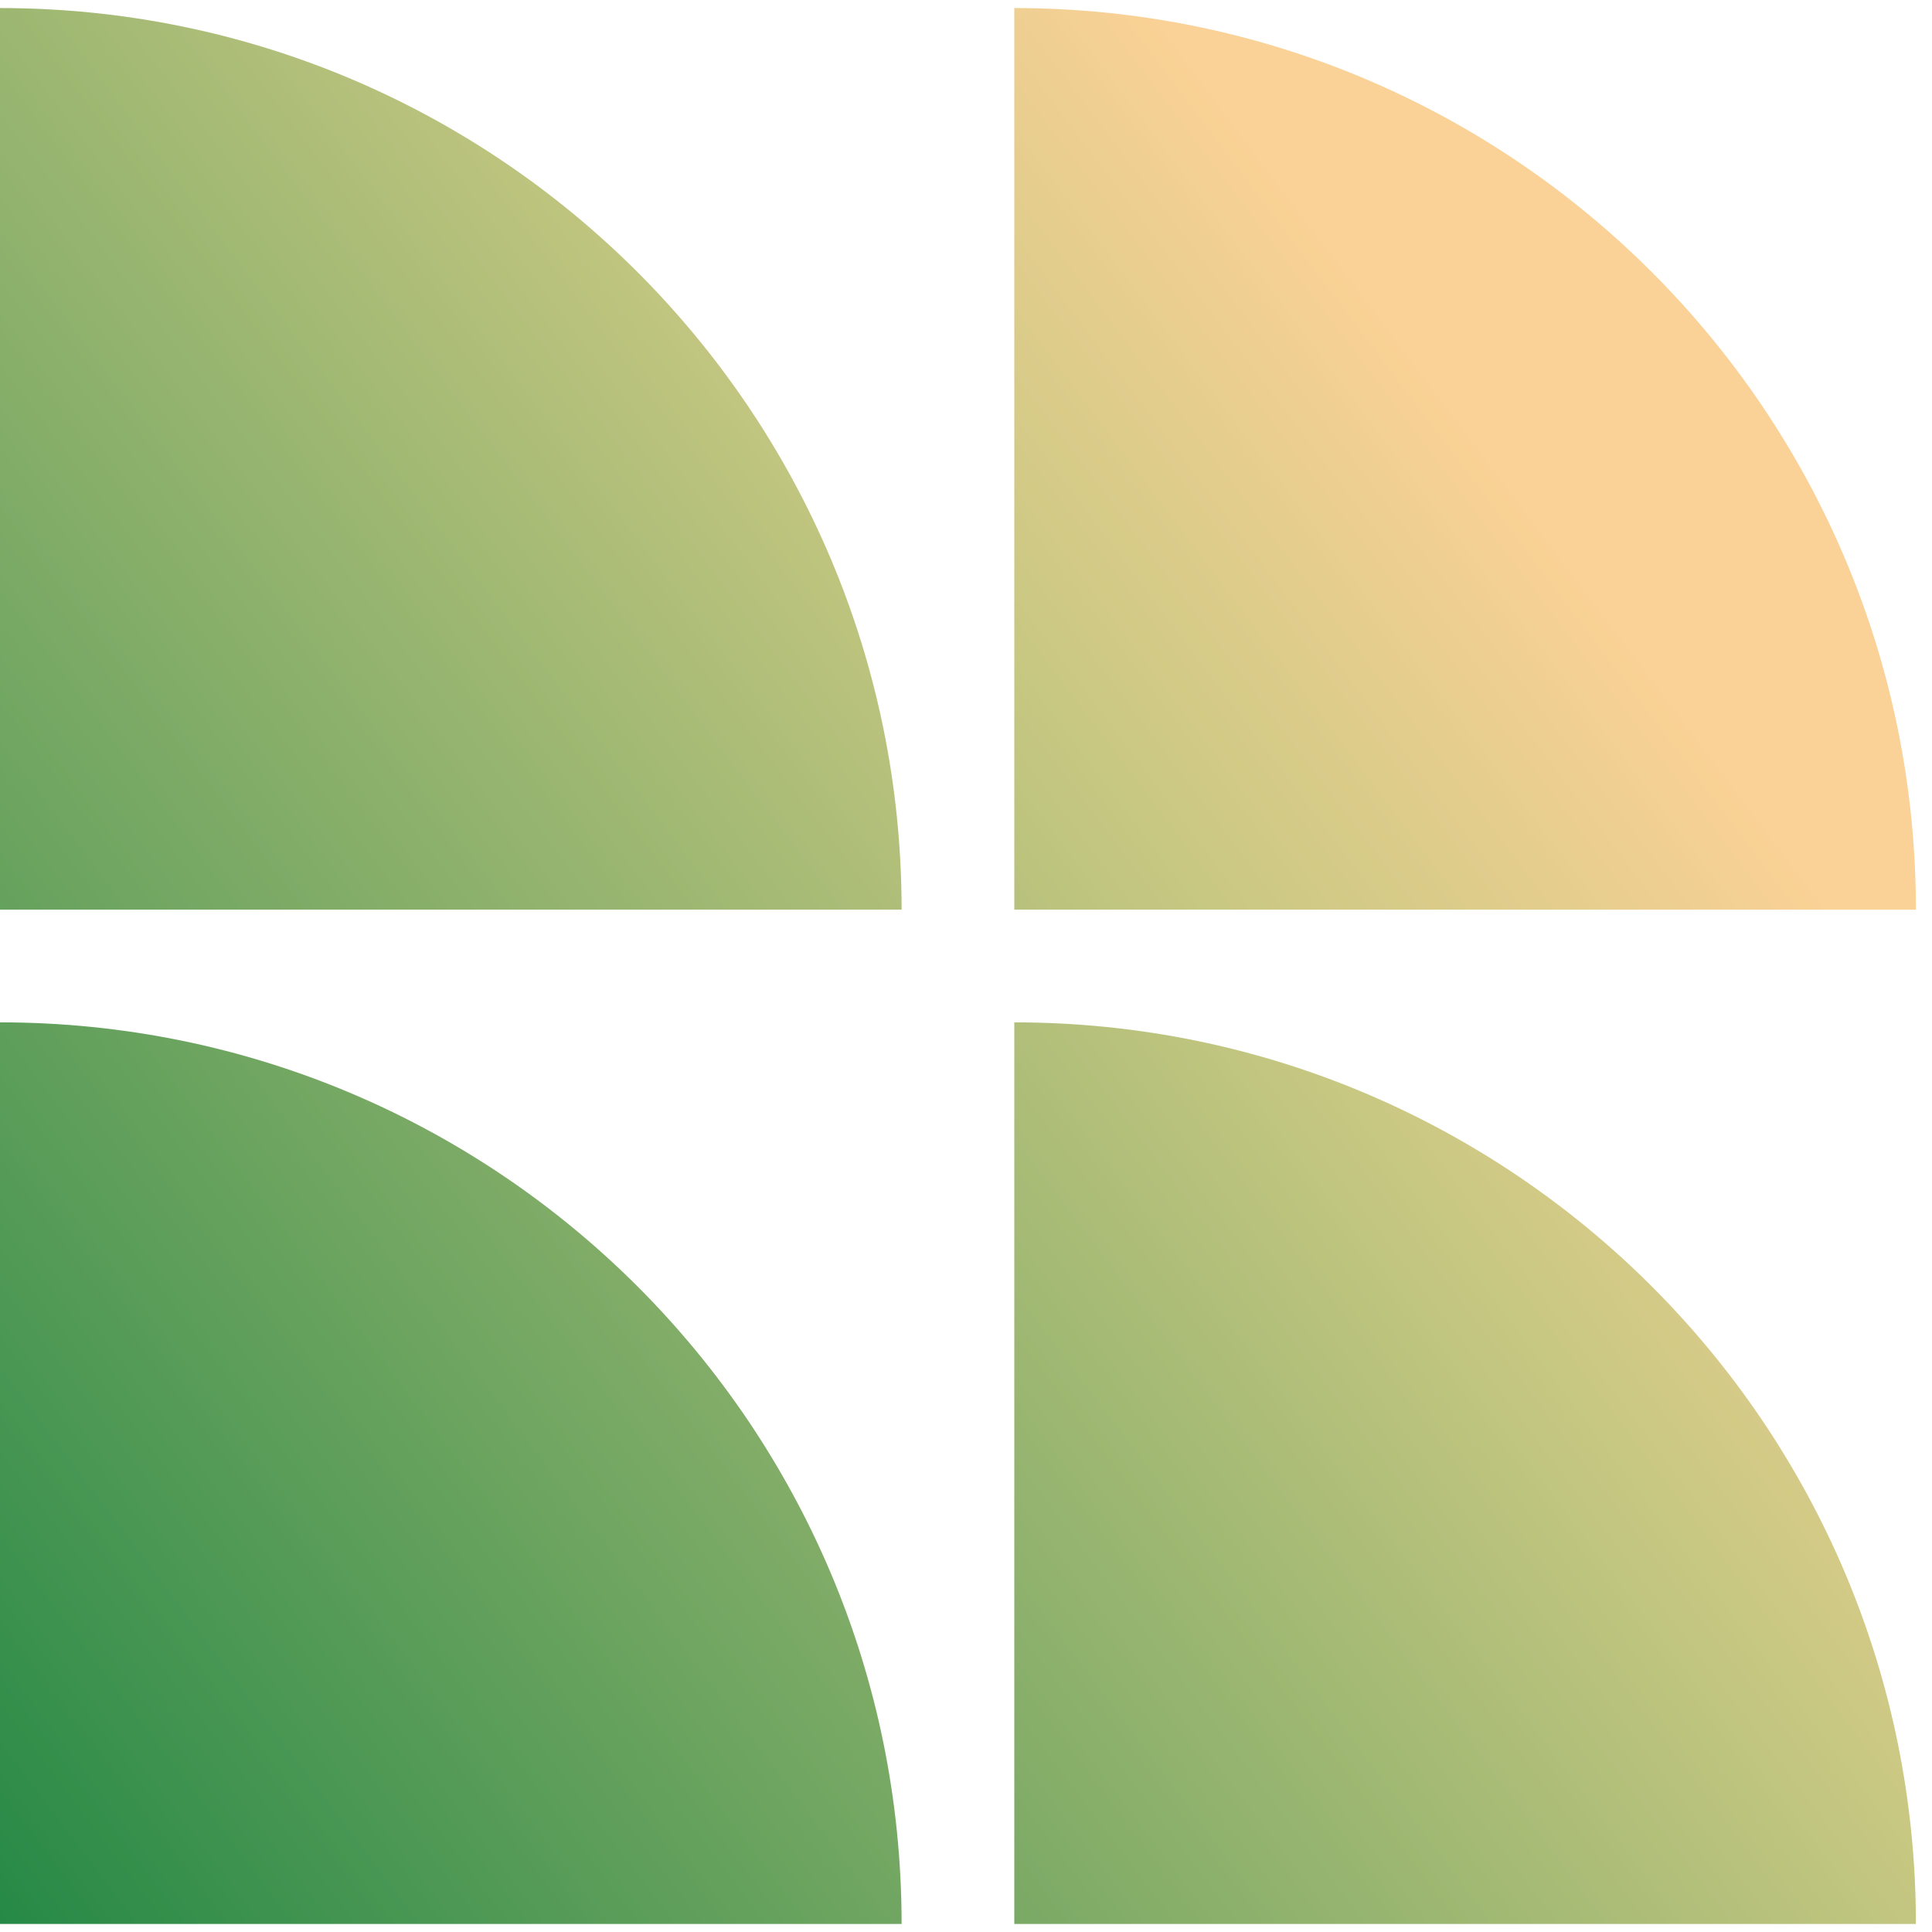 <svg width="48" height="48" viewBox="0 0 48 48" fill="none" xmlns="http://www.w3.org/2000/svg">
  <path fill-rule="evenodd" clip-rule="evenodd"
    d="M0 22.6V0.2C12.371 0.2 22.4 10.229 22.4 22.6L0 22.6ZM25.2 22.6L25.2 0.2C37.571 0.2 47.6 10.229 47.6 22.6L25.2 22.6ZM0 47.8V25.4C12.371 25.4 22.4 35.429 22.4 47.8L0 47.8ZM25.2 47.8L25.2 25.4C37.571 25.4 47.6 35.429 47.6 47.8L25.2 47.8Z"
    fill="url(#paint0_linear_38_60)" />
  <defs>
    <linearGradient id="paint0_linear_38_60" x1="7" y1="60.4" x2="49.7" y2="28.2"
      gradientUnits="userSpaceOnUse">
      <stop stop-color="#1E8643" />
      <stop offset="0.772" stop-color="#C8C882" />
      <stop offset="1" stop-color="#FAD196" />
    </linearGradient>
  </defs>
</svg>